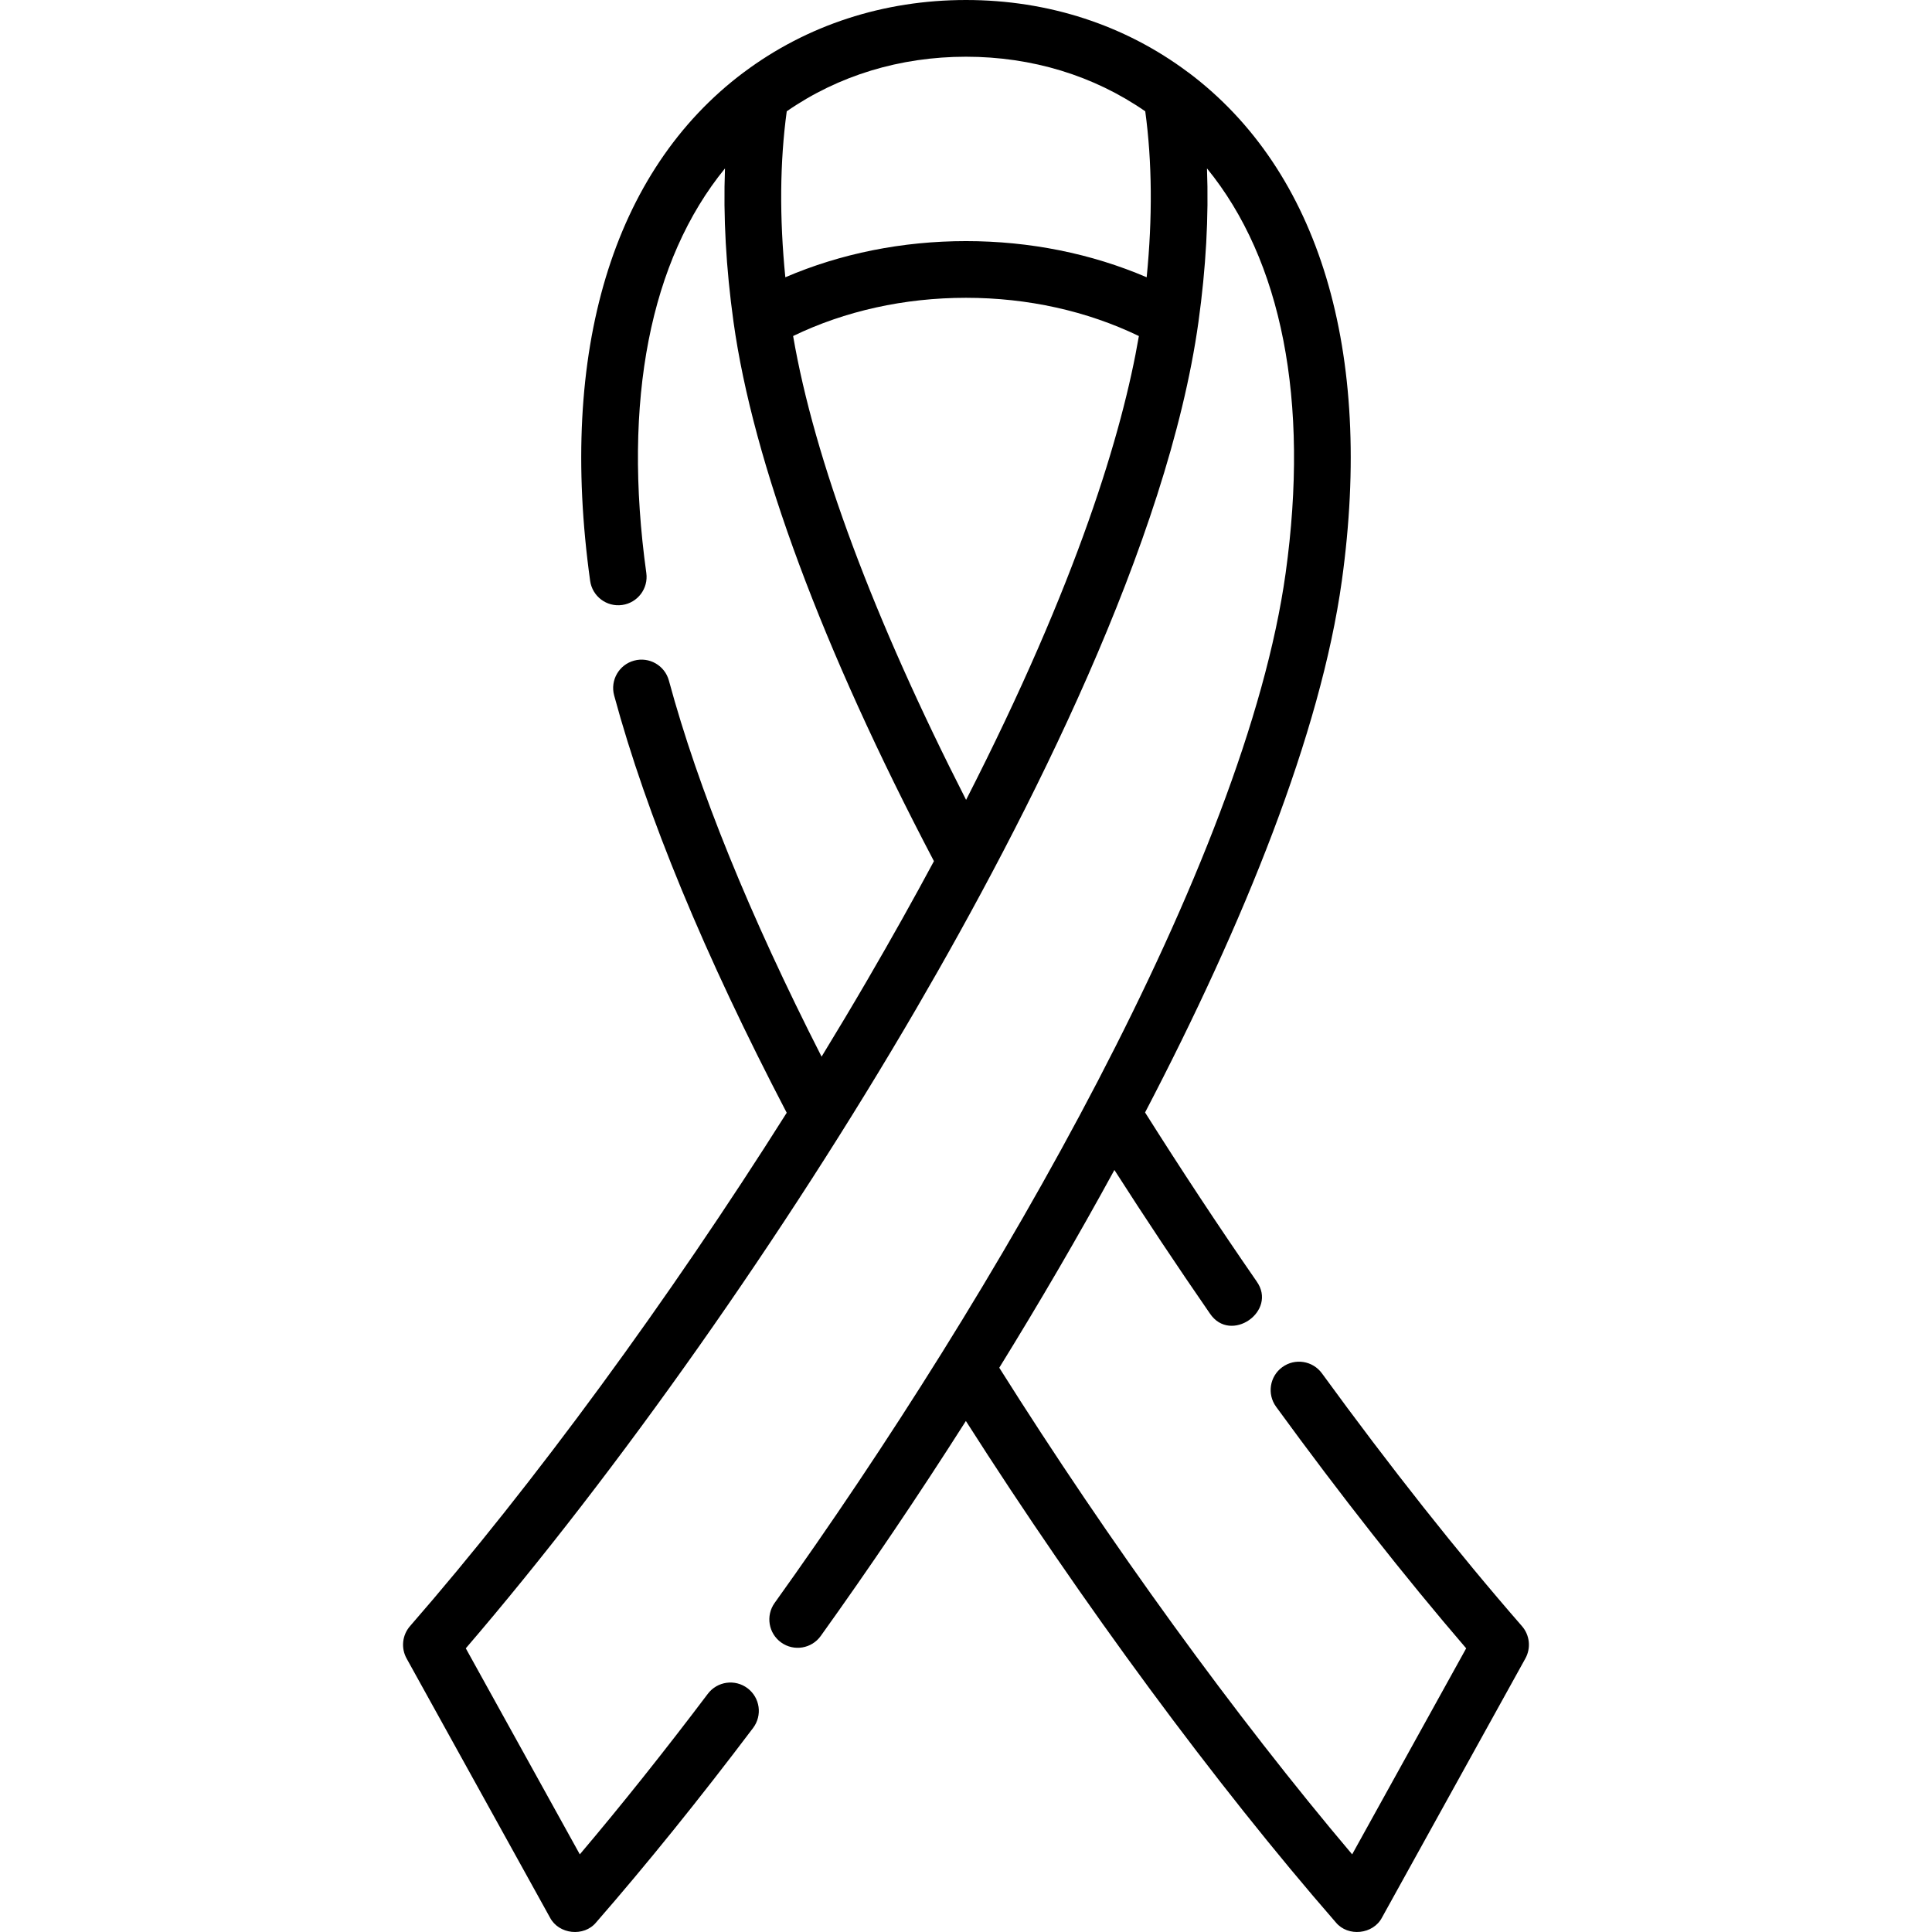 <svg width="64" height="64" viewBox="0 0 64 64" fill="none" xmlns="http://www.w3.org/2000/svg">
<g clip-path="url(#clip0)">
<path d="M50.416 53.867C48.283 51.419 46.054 48.601 43.791 45.494C43.485 45.075 42.898 44.982 42.478 45.288C42.059 45.593 41.967 46.181 42.272 46.6C44.416 49.543 46.532 52.232 48.569 54.603L44.792 61.428C40.938 56.874 36.744 51.094 33.102 45.308C34.424 43.168 35.71 40.967 36.916 38.757C37.937 40.353 38.998 41.947 40.081 43.514C40.765 44.528 42.333 43.435 41.626 42.445C40.353 40.605 39.114 38.725 37.932 36.852C41.222 30.55 43.748 24.288 44.45 19.24C45.507 11.636 43.704 5.658 39.373 2.405C39.369 2.402 39.365 2.401 39.361 2.398C37.268 0.829 34.723 0 32 0C29.276 0 26.731 0.829 24.638 2.397C24.634 2.4 24.63 2.402 24.626 2.405C20.295 5.658 18.492 11.636 19.549 19.24C19.621 19.754 20.095 20.113 20.609 20.041C21.123 19.97 21.482 19.495 21.41 18.981C20.616 13.268 21.538 8.613 24.016 5.579C23.956 7.174 24.05 8.874 24.298 10.66C24.945 15.312 27.239 21.483 30.938 28.527C30.265 29.78 29.53 31.094 28.727 32.473C28.238 33.312 27.733 34.157 27.216 35.003C24.831 30.32 23.129 26.133 22.158 22.545C22.022 22.044 21.506 21.748 21.005 21.884C20.505 22.019 20.209 22.535 20.344 23.036C21.419 27.006 23.344 31.657 26.061 36.862C22.162 43.04 17.678 49.166 13.583 53.867C13.323 54.165 13.278 54.594 13.469 54.939L18.218 63.52C18.509 64.081 19.345 64.17 19.748 63.682C21.421 61.761 23.171 59.594 24.947 57.241C25.26 56.827 25.178 56.238 24.764 55.926C24.35 55.613 23.761 55.695 23.448 56.109C22.006 58.019 20.583 59.803 19.207 61.428L15.43 54.603C20.459 48.749 26.003 40.881 30.35 33.419C34.057 27.055 38.689 17.941 39.701 10.66C39.949 8.874 40.043 7.174 39.983 5.579C42.461 8.613 43.383 13.268 42.589 18.981C41.255 28.576 32.97 42.897 25.661 53.099C25.359 53.521 25.456 54.108 25.878 54.41C26.299 54.712 26.886 54.615 27.188 54.194C28.771 51.984 30.4 49.581 31.996 47.072C35.853 53.121 40.271 59.113 44.251 63.682C44.654 64.17 45.49 64.08 45.781 63.52L50.53 54.939C50.721 54.594 50.676 54.165 50.416 53.867ZM37.938 3.687C38.166 5.363 38.181 7.207 37.985 9.185C36.153 8.399 34.11 7.987 32 7.987C29.889 7.987 27.846 8.399 26.015 9.185C25.818 7.207 25.833 5.363 26.062 3.687C27.769 2.503 29.814 1.879 32 1.879C34.185 1.879 36.23 2.503 37.938 3.687ZM26.273 11.131C27.989 10.302 29.954 9.865 32 9.865C34.045 9.865 36.01 10.303 37.727 11.132C37.183 14.301 35.705 19.254 32.003 26.497C28.94 20.492 26.976 15.225 26.273 11.131Z" fill="black"/>
</g>
<defs>
<clipPath id="clip0">
<rect width="64" height="64" fill="white"/>
</clipPath>
</defs>
</svg>
